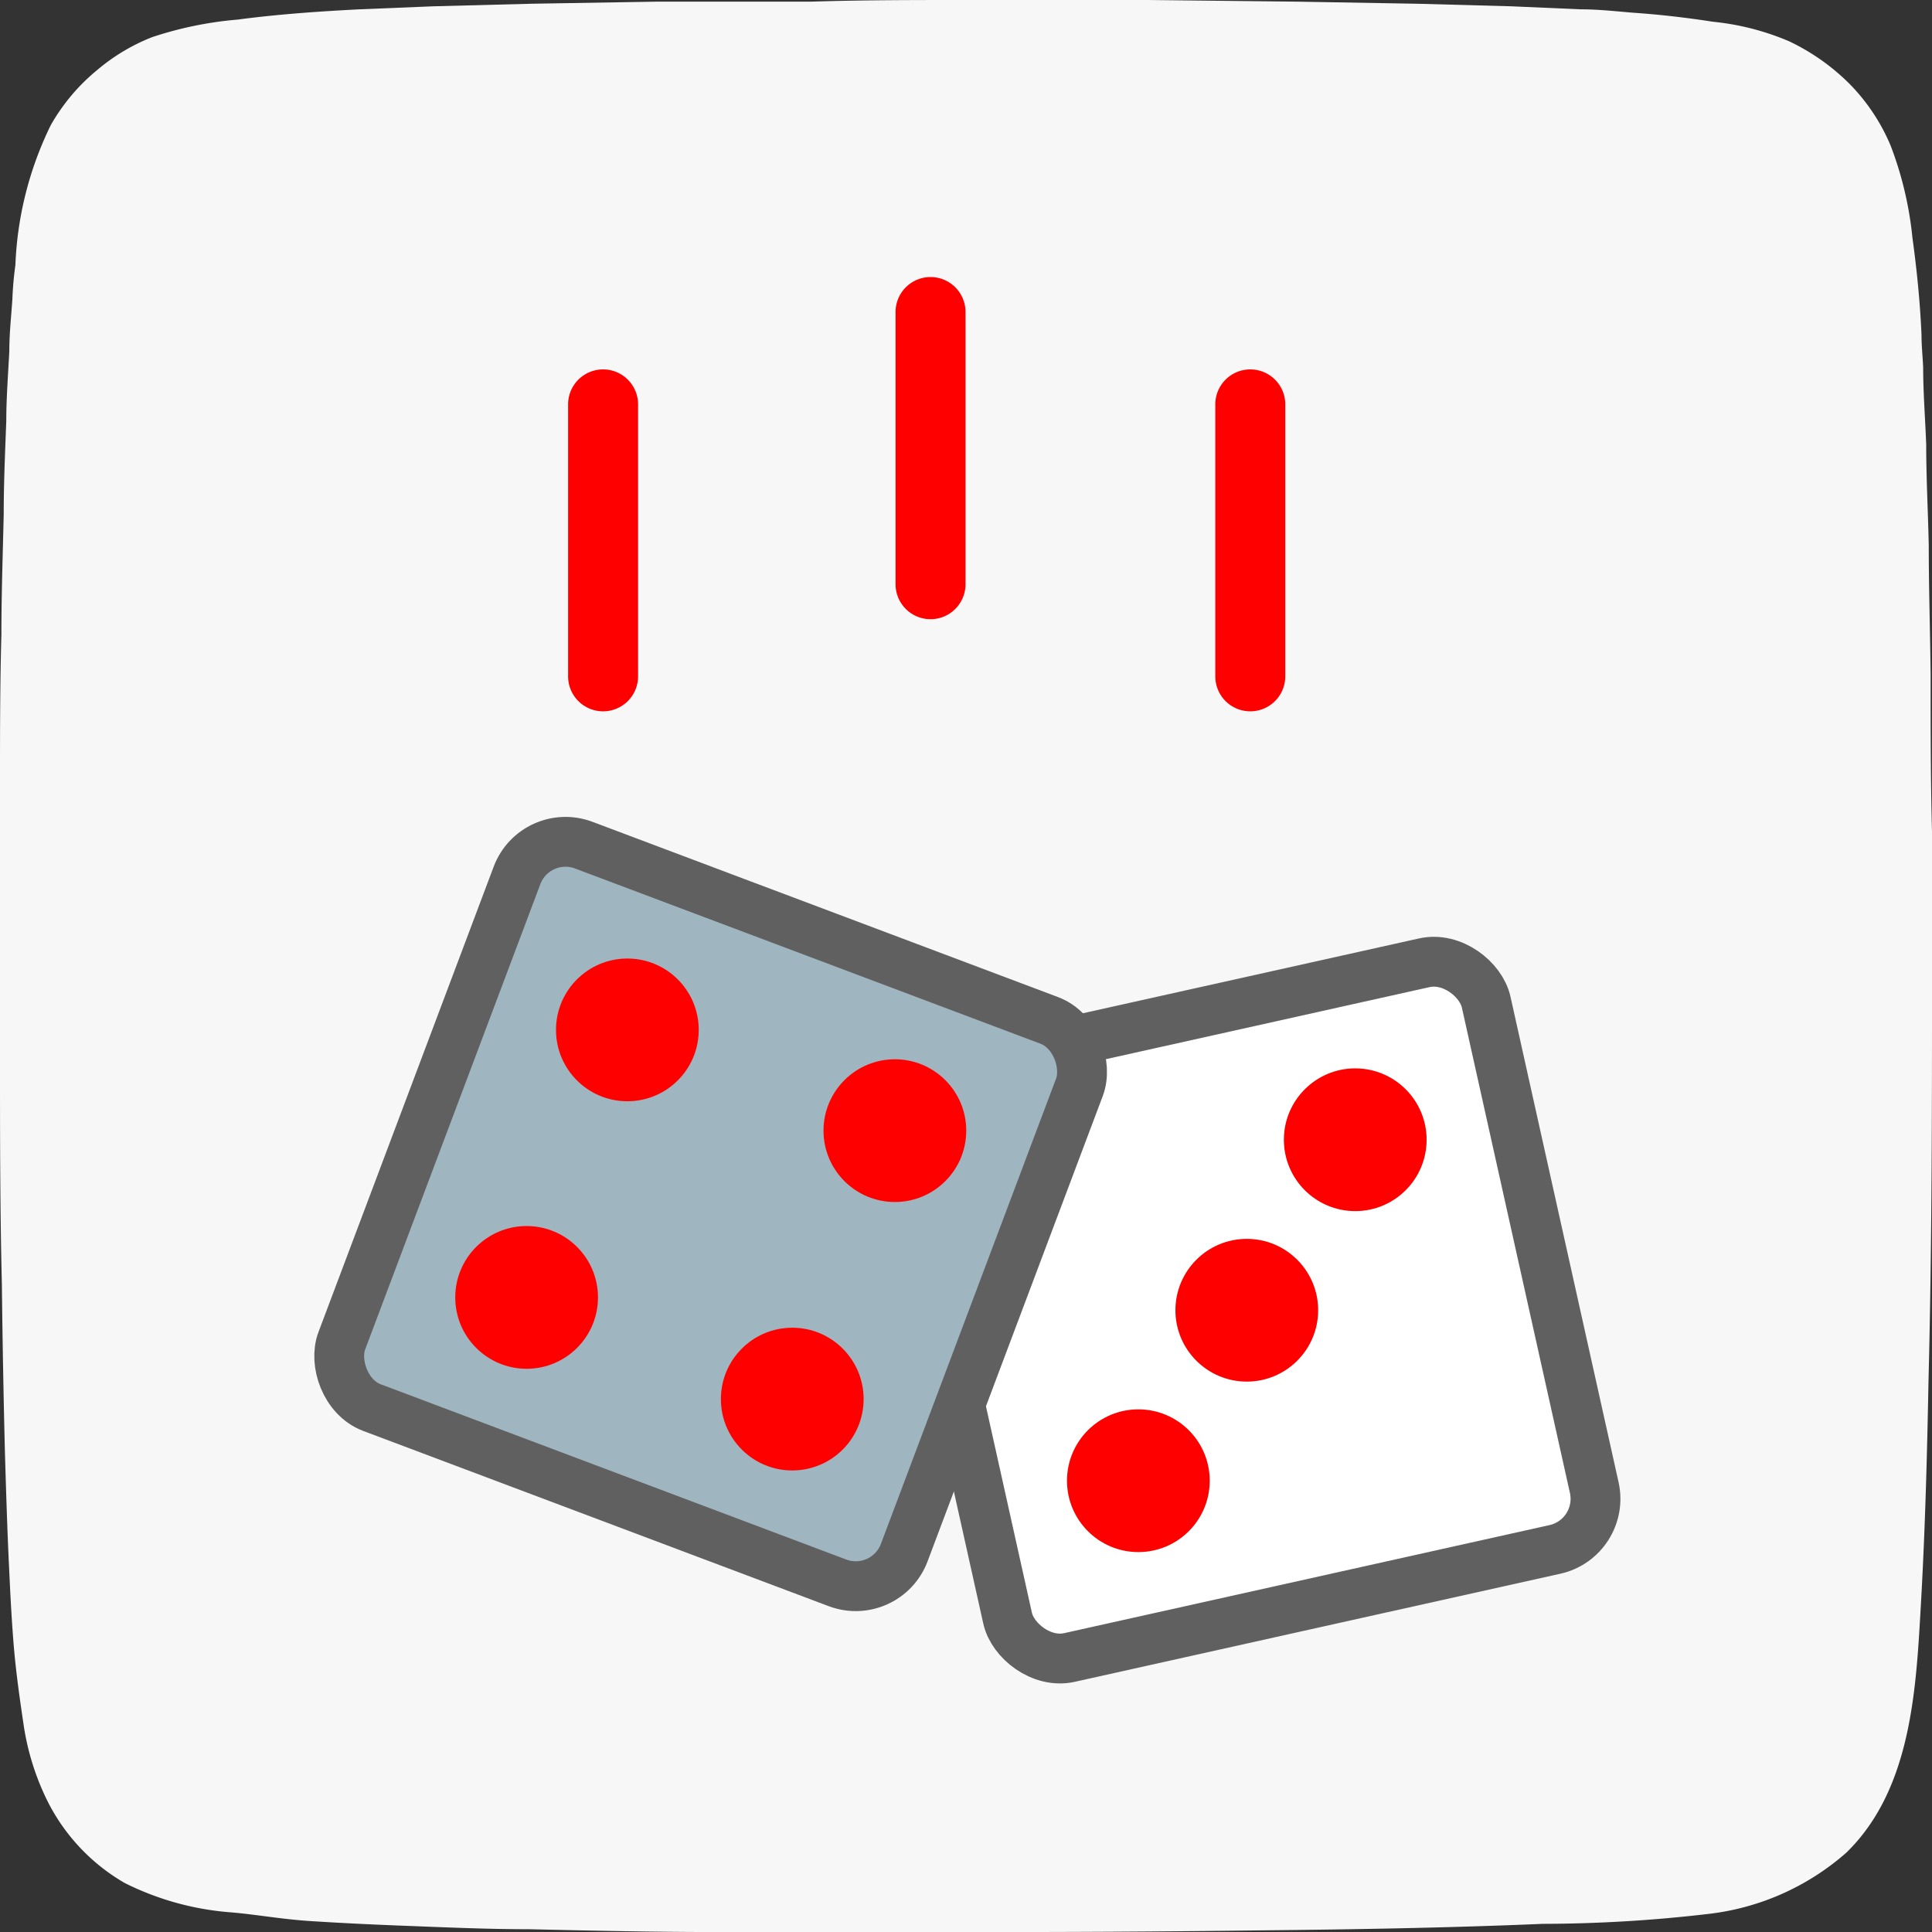 <svg id="Craps" xmlns="http://www.w3.org/2000/svg" xmlns:xlink="http://www.w3.org/1999/xlink" width="116.327" height="116.328" viewBox="0 0 116.327 116.328">
  <rect x="0" y="0" width="116.327" height="116.328" fill="#333333" stroke="none"/>
  <defs>
    <linearGradient id="linear-gradient" x1="-10.47" y1="10.819" x2="-9.47" y2="10.819" gradientUnits="objectBoundingBox">
      <stop offset="0" stop-color="#9fb5bf"/>
      <stop offset="1" stop-color="#fff"/>
    </linearGradient>
    <linearGradient id="linear-gradient-2" x1="12.714" y1="-20.981" x2="13.714" y2="-20.981" xlink:href="#linear-gradient"/>
  </defs>
  <g id="Layer_1" data-name="Layer 1">
    <path id="Path_25" data-name="Path 25" d="M102.8,115.246a86.571,86.571,0,0,1-9.914.59c-5.617.239-11.318.337-16.977.393q-8.861.112-17.75.1H43.082c-3.749,0-7.485-.084-11.234-.169-2.64,0-5.294-.126-7.934-.225-1.741-.07-3.5-.154-5.238-.267s-3.131-.379-4.718-.52a17.174,17.174,0,0,1-6.445-1.769,11.81,11.81,0,0,1-4.7-5.027A15.446,15.446,0,0,1,1.4,103.7c-.239-1.6-.463-3.216-.59-4.831S.618,95.9.548,94.407C.435,92.076.365,89.745.295,87.386Q.169,82.33.112,77.3C0,72.767,0,68.176,0,63.6V47.2c0-3.005,0-6,.084-9,0-2.415.084-4.817.14-7.232,0-1.882.084-3.777.154-5.617,0-1.4.112-2.808.183-4.213,0-1.039.112-2.064.183-3.089a20.674,20.674,0,0,1,.183-2.092A20.965,20.965,0,0,1,3.061,7.527,11.88,11.88,0,0,1,5.856,4.213,11.739,11.739,0,0,1,9.17,2.233a22.145,22.145,0,0,1,5.14-1.053C16.738.857,19.182.688,21.625.562L26.1.379,32,.225,39.5.1h9.31C51.957,0,55.046,0,58.163,0H69.131l9,.1,7.232.126L90.98.379l4.213.183c1.025,0,2.05.112,3.089.2,1.629.112,3.244.295,4.859.548a15.573,15.573,0,0,1,4.592,1.18,13.06,13.06,0,0,1,3.735,2.668,11.823,11.823,0,0,1,2.373,3.623,21.415,21.415,0,0,1,1.306,5.519c.267,1.938.463,3.9.548,5.856,0,.66.07,1.306.1,1.966,0,1.545.126,3.1.183,4.648,0,2.036.112,4.058.154,6.094,0,2.57.084,5.14.112,7.709,0,3.188,0,6.361.084,9.549v8.046c0,8.313,0,16.64-.211,24.967-.084,4.437-.2,8.875-.449,13.3-.295,5.111-.52,11.234-4.494,15.11A15.194,15.194,0,0,1,102.8,115.246Z" fill="#f7f7f7"/>
    <rect id="Rectangle_22" data-name="Rectangle 22" width="36.187" height="36.187" rx="3.12" transform="translate(53.483 65.154) rotate(-12.55)" stroke="#606060" stroke-linecap="square" stroke-miterlimit="10" stroke-width="3" fill="url(#linear-gradient)"/>
    <ellipse id="Ellipse_2" data-name="Ellipse 2" cx="4.297" cy="4.297" rx="4.297" ry="4.297" transform="translate(70.773 74.593)" fill="red"/>
    <ellipse id="Ellipse_3" data-name="Ellipse 3" cx="4.297" cy="4.297" rx="4.297" ry="4.297" transform="translate(77.303 64.328)" fill="red"/>
    <ellipse id="Ellipse_4" data-name="Ellipse 4" cx="4.297" cy="4.297" rx="4.297" ry="4.297" transform="translate(64.244 84.858)" fill="red"/>
    <rect id="Rectangle_23" data-name="Rectangle 23" width="36.187" height="36.187" rx="3.12" transform="translate(32.229 49.788) rotate(20.63)" stroke="#606060" stroke-linecap="square" stroke-miterlimit="10" stroke-width="3" fill="url(#linear-gradient-2)"/>
    <ellipse id="Ellipse_5" data-name="Ellipse 5" cx="4.297" cy="4.297" rx="4.297" ry="4.297" transform="translate(49.584 63.78)" fill="red"/>
    <ellipse id="Ellipse_6" data-name="Ellipse 6" cx="4.297" cy="4.297" rx="4.297" ry="4.297" transform="translate(43.405 79.943)" fill="red"/>
    <ellipse id="Ellipse_7" data-name="Ellipse 7" cx="4.297" cy="4.297" rx="4.297" ry="4.297" transform="translate(33.477 57.714)" fill="red"/>
    <ellipse id="Ellipse_8" data-name="Ellipse 8" cx="4.297" cy="4.297" rx="4.297" ry="4.297" transform="translate(27.411 73.821)" fill="red"/>
    <line id="Line_12" data-name="Line 12" y1="16.373" transform="translate(36.314 24.349)" fill="red"/>
    <path id="Path_26" data-name="Path 26" d="M26.466,36.426a2.106,2.106,0,0,0,2.106-2.106V17.946a2.106,2.106,0,1,0-4.213,0V34.32A2.106,2.106,0,0,0,26.466,36.426Z" transform="translate(9.847 6.403)" fill="red"/>
    <line id="Line_13" data-name="Line 13" y1="16.387" transform="translate(56.029 18.789)" fill="red"/>
    <path id="Path_27" data-name="Path 27" d="M40.506,32.48a2.106,2.106,0,0,0,2.106-2.106V13.986a2.106,2.106,0,1,0-4.213,0V30.374a2.106,2.106,0,0,0,2.106,2.106Z" transform="translate(15.523 4.802)" fill="red"/>
    <line id="Line_14" data-name="Line 14" y1="16.373" transform="translate(75.281 24.349)" fill="red"/>
    <path id="Path_28" data-name="Path 28" d="M54.216,36.426a2.106,2.106,0,0,0,2.106-2.106V17.946a2.106,2.106,0,1,0-4.213,0V34.32A2.106,2.106,0,0,0,54.216,36.426Z" transform="translate(21.065 6.403)" fill="red"/>
  </g>
</svg>
